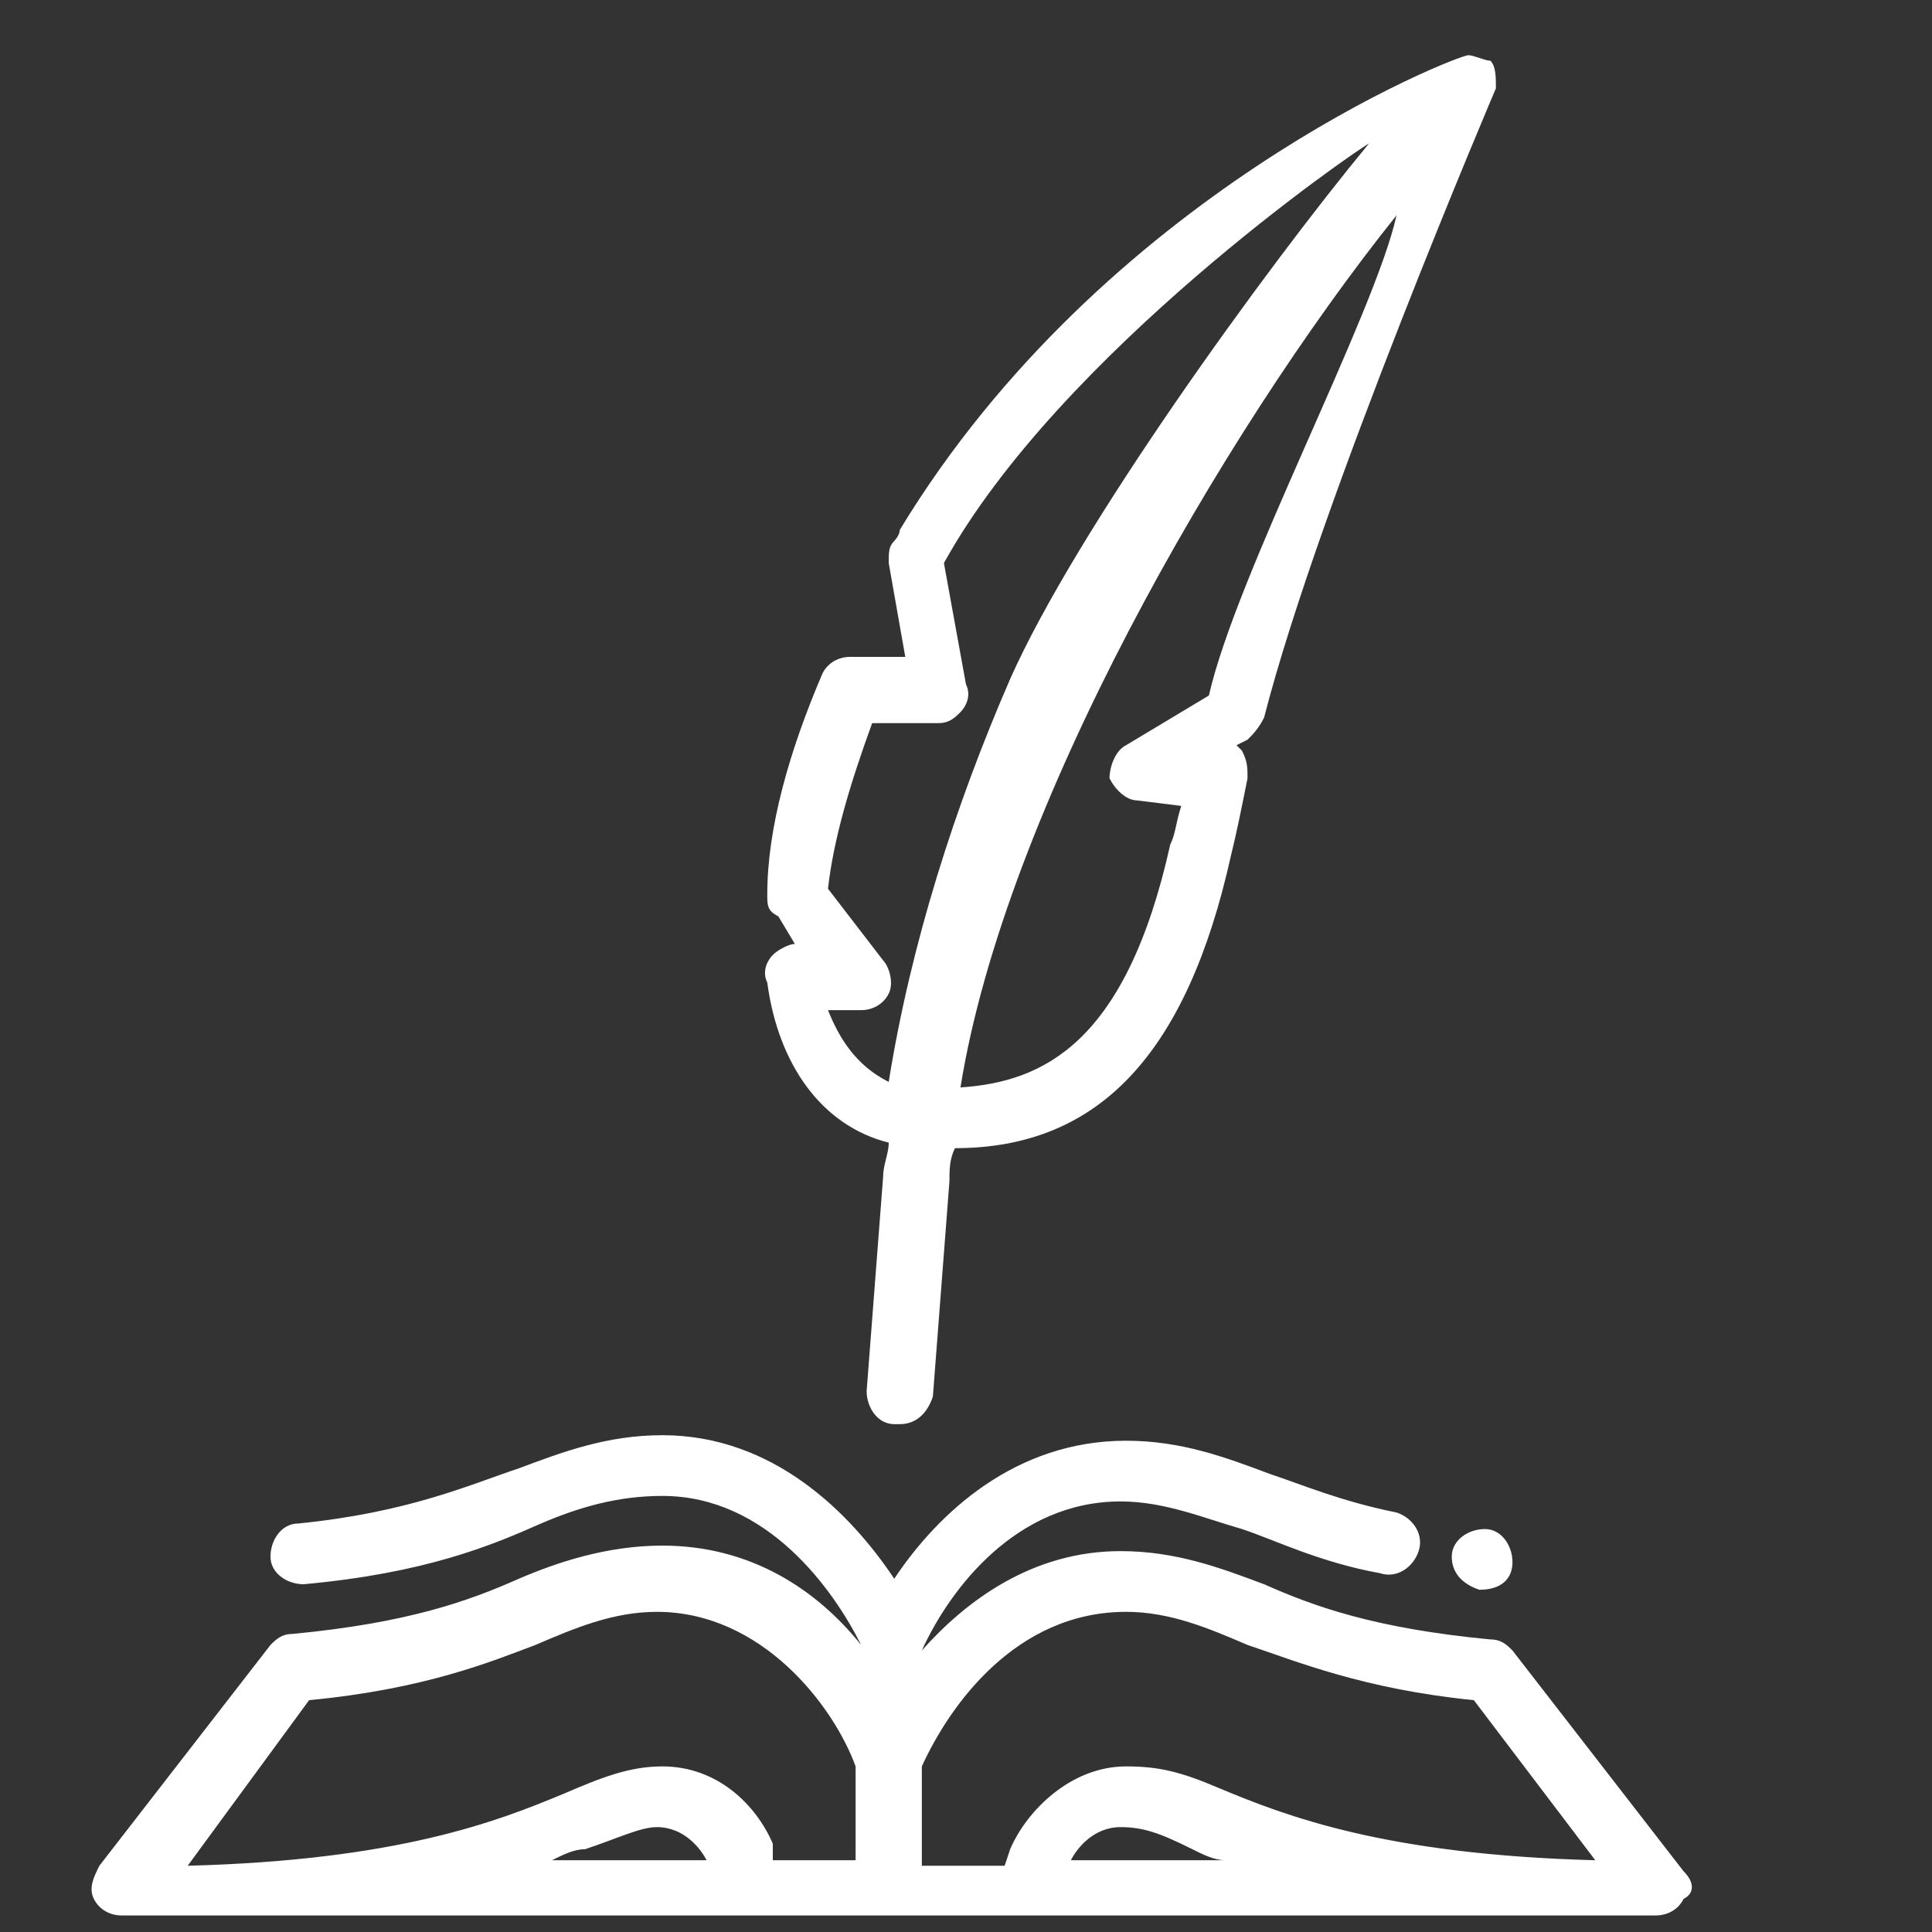 <?xml version="1.0" encoding="utf-8"?>
<!-- Generator: Adobe Illustrator 24.1.2, SVG Export Plug-In . SVG Version: 6.00 Build 0)  -->
<svg version="1.1" id="Слой_1" xmlns="http://www.w3.org/2000/svg" xmlns:xlink="http://www.w3.org/1999/xlink" x="0px" y="0px"
	 viewBox="0 0 35 35" style="enable-background:new 0 0 35 35;" xml:space="preserve">
<rect x="0" y="0" width="35" height="35" fill="#333333" stroke="none"/>
<style type="text/css">
	.st0{fill:#FFFFFF;}
</style>
<g>
	<path class="st0" d="M30.5,33.9l-3.1-4c-0.1-0.1-0.2-0.2-0.4-0.2c-2.1-0.2-3.2-0.6-4.1-1c-0.8-0.3-1.6-0.6-2.6-0.6
		c-1.6,0-2.8,0.9-3.6,1.8v0c0.5-1.1,1.7-2.7,3.6-2.7c0.8,0,1.5,0.3,2.2,0.5c0.6,0.2,1.4,0.6,2.5,0.8c0.3,0.1,0.6-0.1,0.7-0.4
		c0.1-0.3-0.1-0.6-0.4-0.7c-1-0.2-1.7-0.5-2.3-0.7c-0.8-0.3-1.6-0.6-2.6-0.6c-2,0-3.4,1.3-4.2,2.5C15.4,27.4,14,26,12,26
		c-1,0-1.8,0.3-2.6,0.6c-0.9,0.3-2,0.8-4,1c-0.3,0-0.5,0.3-0.5,0.6c0,0.3,0.3,0.5,0.6,0.5c2.2-0.2,3.4-0.7,4.3-1.1
		c0.7-0.3,1.4-0.5,2.2-0.5c1.9,0,3.1,1.7,3.6,2.7v0c-0.8-1-2-1.8-3.6-1.8c-1,0-1.9,0.3-2.6,0.6c-0.9,0.4-2,0.8-4.1,1
		c-0.2,0-0.3,0.1-0.4,0.2l-3.1,4c-0.1,0.2-0.2,0.4-0.1,0.6c0.1,0.2,0.3,0.3,0.5,0.3h27.8c0.2,0,0.4-0.1,0.5-0.3
		C30.7,34.3,30.7,34.1,30.5,33.9z M20.4,29.2c0.8,0,1.5,0.3,2.2,0.6c0.9,0.3,2.1,0.8,4.1,1l2.2,2.9c-3.8-0.1-5.6-0.8-6.8-1.3
		C21.4,32.1,21,32,20.4,32c-1,0-1.8,0.8-2.1,1.5c0,0,0,0,0,0l-0.1,0.3h-1.5V32C17.2,30.9,18.4,29.2,20.4,29.2z M5.6,30.8
		c2.1-0.2,3.3-0.7,4.1-1c0.7-0.3,1.4-0.6,2.2-0.6c1.9,0,3.2,1.7,3.6,2.8v1.7h-1.5L14,33.4c0,0,0,0,0,0C13.7,32.7,13,32,12,32
		c-0.6,0-1.1,0.2-1.8,0.5c-1.2,0.5-3,1.2-6.8,1.3L5.6,30.8z M10.6,33.5c0.6-0.2,1-0.4,1.3-0.4c0.5,0,0.8,0.4,0.9,0.6H10
		C10.2,33.6,10.4,33.5,10.6,33.5z M19.4,33.7c0.1-0.2,0.4-0.6,0.9-0.6c0.4,0,0.7,0.1,1.3,0.4c0.2,0.1,0.4,0.2,0.6,0.2H19.4z"/>
	<path class="st0" d="M26.8,28.8L26.8,28.8C26.9,28.8,26.9,28.8,26.8,28.8c0.4,0,0.6-0.2,0.6-0.5c0-0.3-0.2-0.6-0.5-0.6l0,0
		c-0.3,0-0.6,0.2-0.6,0.5C26.3,28.5,26.5,28.7,26.8,28.8z"/>
	<path class="st0" d="M14.4,17.1c-0.1,0-0.3,0.1-0.4,0.2c-0.1,0.1-0.2,0.3-0.1,0.5c0.2,1.5,1,2.6,2.2,2.9c0,0.2-0.1,0.4-0.1,0.6
		l-0.3,3.9c0,0.3,0.2,0.6,0.5,0.6c0,0,0,0,0.1,0c0.3,0,0.5-0.2,0.6-0.5l0.3-3.9c0-0.2,0-0.4,0.1-0.6c2.6,0,4.2-1.7,5-5.3
		c0.1-0.4,0.2-0.9,0.3-1.4c0-0.2,0-0.3-0.1-0.5c0,0-0.1-0.1-0.1-0.1l0.2-0.1c0.1-0.1,0.2-0.2,0.3-0.4c1-3.9,4.2-11.4,4.2-11.4
		c0-0.2,0-0.4-0.1-0.5C26.9,1.1,26.7,1,26.6,1C26.4,1,20,3.5,16.3,9.6c0,0.1-0.1,0.2-0.1,0.2c-0.1,0.1-0.1,0.2-0.1,0.4l0.3,1.7h-1
		c-0.2,0-0.4,0.1-0.5,0.3c-0.6,1.4-1,2.8-1,4c0,0.2,0,0.3,0.2,0.4L14.4,17.1z M21.9,12.6l-1.5,0.9c-0.2,0.1-0.3,0.4-0.3,0.6
		c0.1,0.2,0.3,0.4,0.5,0.4l0.8,0.1c-0.1,0.3-0.1,0.5-0.2,0.7c-0.8,3.6-2.3,4.3-3.8,4.4c0.8-5,4.7-11.8,7.9-15.8
		C24.9,5.7,22.4,10.4,21.9,12.6z M15.8,13.1H17c0.2,0,0.3-0.1,0.4-0.2c0.1-0.1,0.2-0.3,0.1-0.5l-0.4-2.2c0,0,0,0,0,0
		c2.1-3.8,7.5-7.5,7.7-7.6c-1.9,2.3-5.3,7-6.5,9.7c-1,2.3-1.8,4.8-2.2,7.3c-0.6-0.3-0.9-0.8-1.1-1.3h0.6c0.2,0,0.4-0.1,0.5-0.3
		c0.1-0.2,0-0.5-0.1-0.6L15,16.1C15.1,15.2,15.4,14.2,15.8,13.1z"/>
</g>
</svg>
